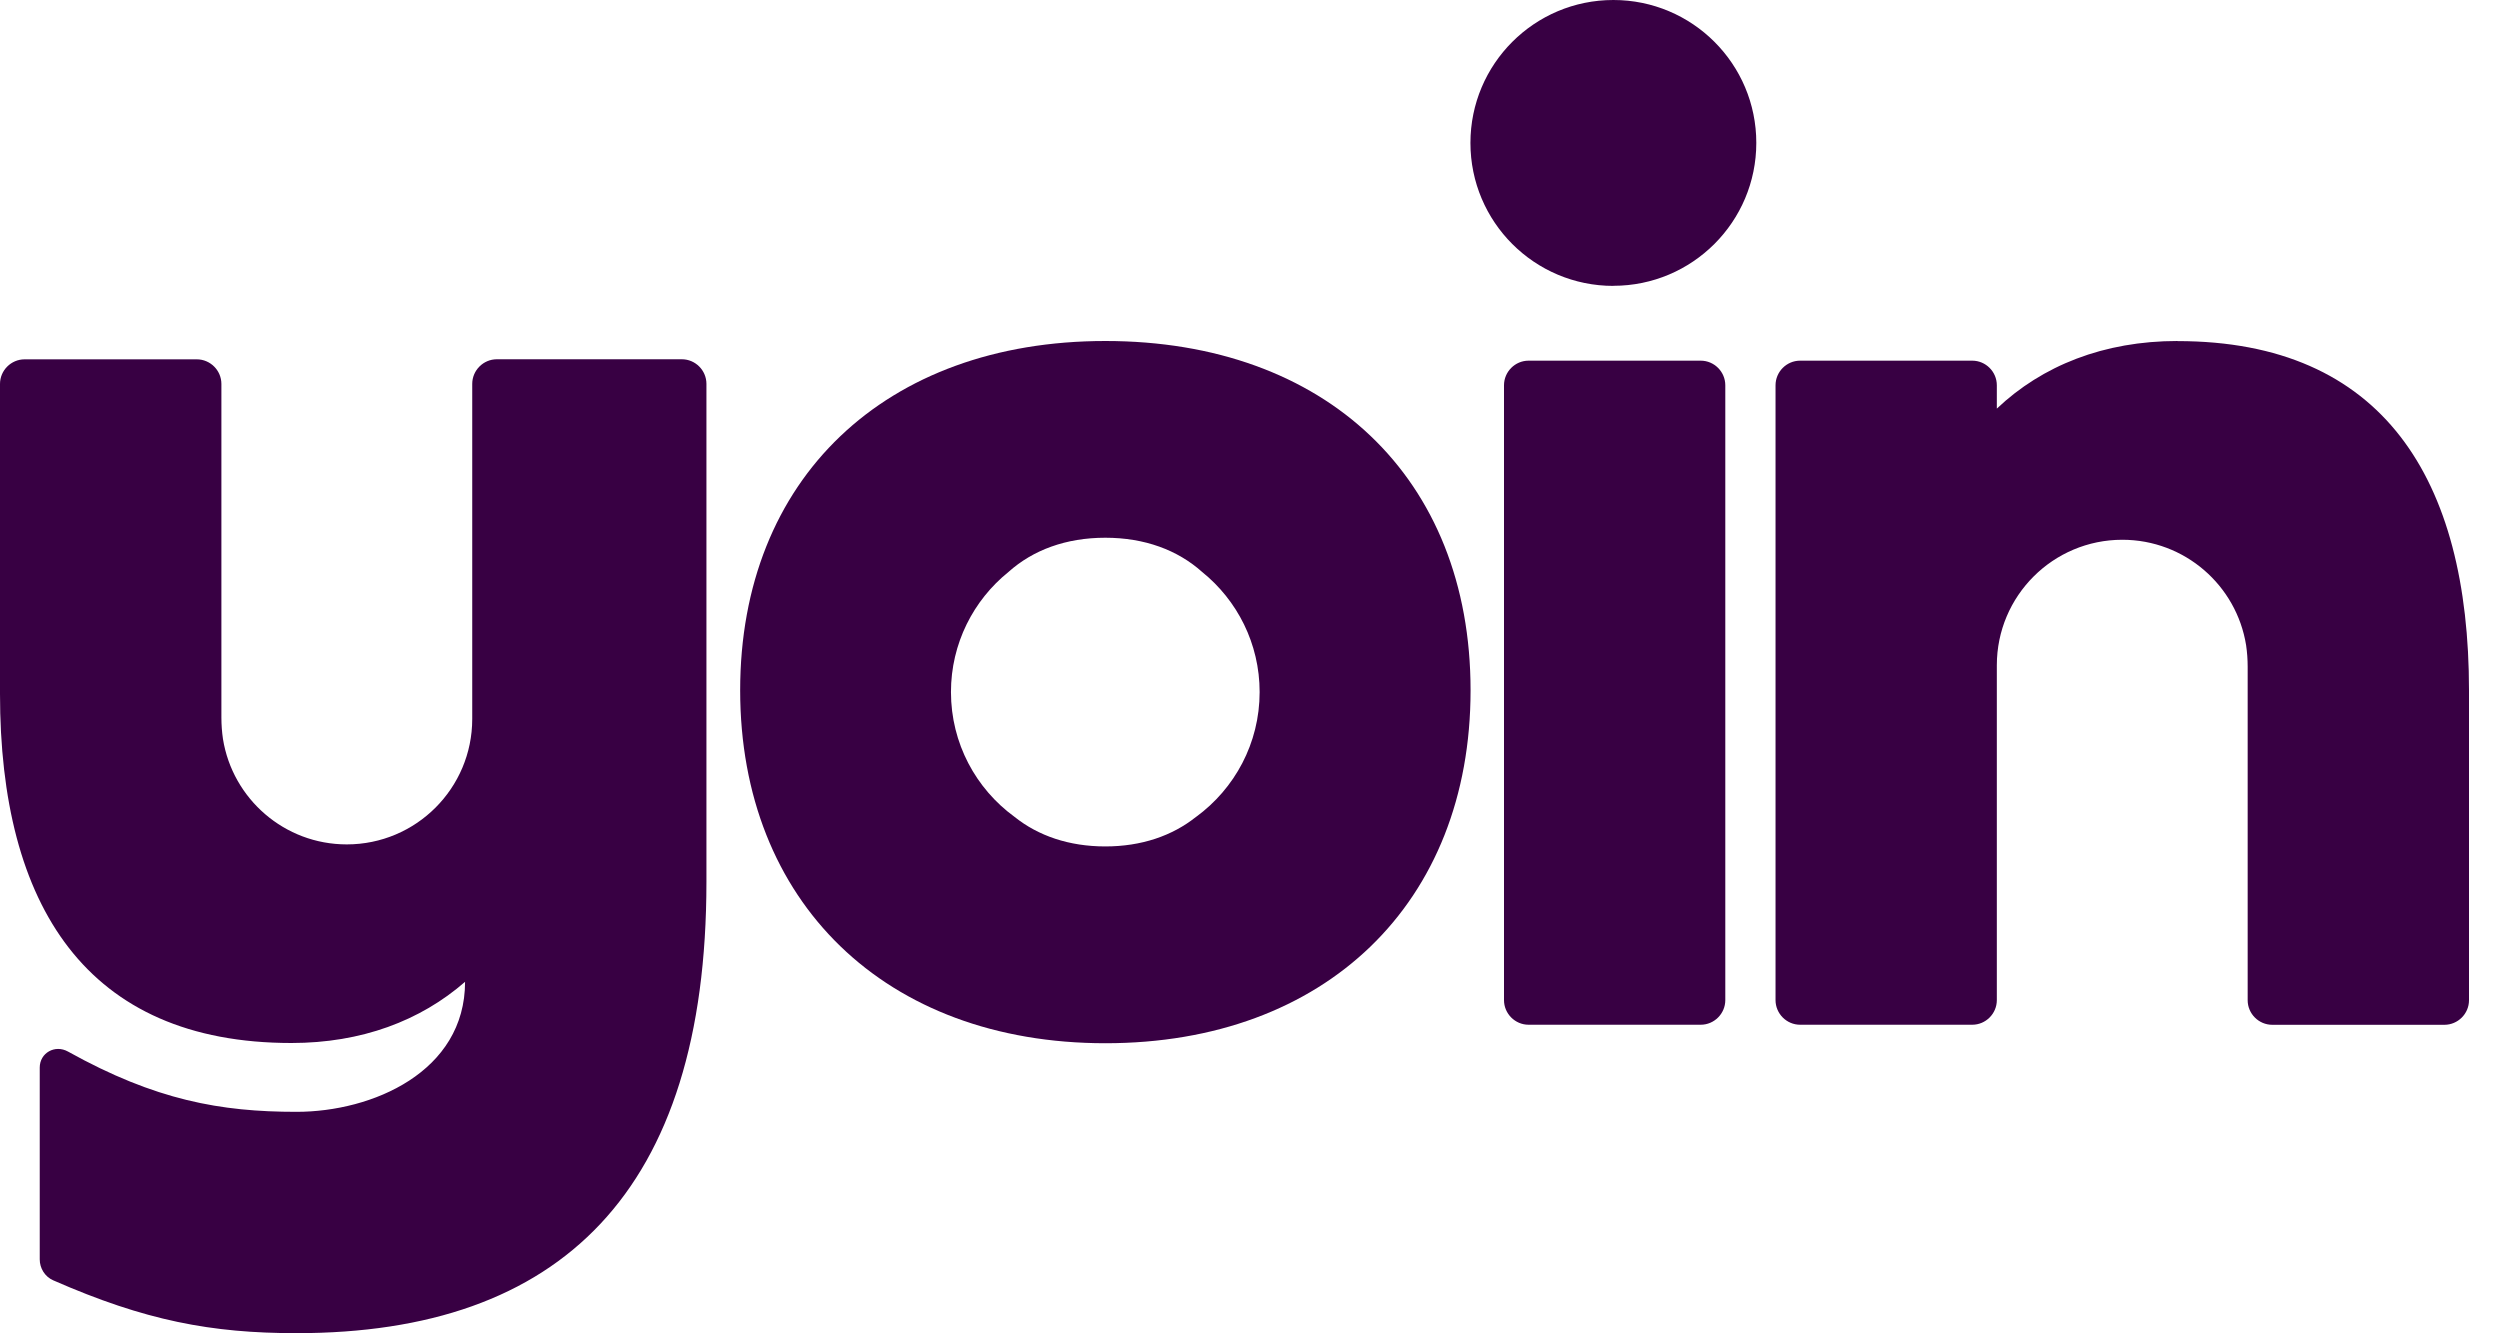 <svg width="75" height="40" viewBox="0 0 75 40" xmlns="http://www.w3.org/2000/svg" style="fill:#380043;">
	<g>
		<path d="M35.883 24.505C35.168 25.076 34.243 25.393 33.159 25.393C32.075 25.393 31.147 25.076 30.435 24.505C29.28 23.664 28.529 22.301 28.529 20.762C28.529 19.306 29.203 18.006 30.255 17.158C30.99 16.5 31.981 16.132 33.159 16.132C34.337 16.132 35.328 16.5 36.063 17.158C37.115 18.006 37.789 19.306 37.789 20.762C37.789 22.301 37.037 23.662 35.885 24.505M33.161 10.23C26.559 10.23 22.205 14.362 22.205 20.709C22.205 27.056 26.559 31.297 33.161 31.297C39.764 31.297 44.117 27.091 44.117 20.709C44.117 14.326 39.764 10.23 33.161 10.23Z"/>
		<path d="M51.022 10.82H45.857C45.452 10.82 45.12 11.153 45.12 11.558V30.004C45.12 30.409 45.452 30.742 45.857 30.742H51.022C51.427 30.742 51.759 30.409 51.759 30.004V11.558C51.759 11.153 51.427 10.82 51.022 10.82Z"/>
		<path d="M48.401 8.574C50.769 8.574 52.689 6.654 52.689 4.286C52.689 1.918 50.769 0 48.401 0C46.033 0 44.113 1.92 44.113 4.288C44.113 6.656 46.033 8.577 48.401 8.577"/>
		<path d="M65.327 10.23C63.114 10.23 61.268 10.968 59.905 12.258V11.558C59.905 11.153 59.573 10.82 59.168 10.82H54.003C53.598 10.82 53.266 11.153 53.266 11.558V30.004C53.266 30.409 53.598 30.742 54.003 30.742H59.168C59.573 30.742 59.905 30.409 59.905 30.004V19.957C59.905 17.877 61.592 16.193 63.669 16.193C65.543 16.193 67.096 17.563 67.383 19.355C67.414 19.566 67.43 19.781 67.43 20.001V30.007C67.43 30.412 67.763 30.744 68.168 30.744H73.332C73.737 30.744 74.07 30.412 74.07 30.007V20.711C74.07 14.366 71.487 10.233 65.327 10.233"/>
		<path d="M14.167 11.521V21.568C14.167 23.648 12.481 25.332 10.403 25.332C8.53 25.332 6.977 23.962 6.689 22.17C6.658 21.959 6.642 21.744 6.642 21.523V11.518C6.642 11.113 6.309 10.78 5.904 10.78H0.738C0.333 10.78 0 11.113 0 11.518V20.814C0 27.158 2.583 31.29 8.743 31.29C10.844 31.29 12.61 30.625 13.952 29.454C13.952 32.159 11.167 33.355 8.895 33.355C6.623 33.355 4.67 33.011 2.04 31.547C1.651 31.33 1.192 31.585 1.192 32.028V37.782C1.192 38.04 1.34 38.297 1.597 38.41C4.361 39.623 6.349 39.995 8.895 39.995C16.818 39.995 21.193 35.754 21.193 26.456V11.516C21.193 11.111 20.861 10.778 20.456 10.778H14.905C14.5 10.778 14.167 11.111 14.167 11.516"/>
	</g>
</svg>
